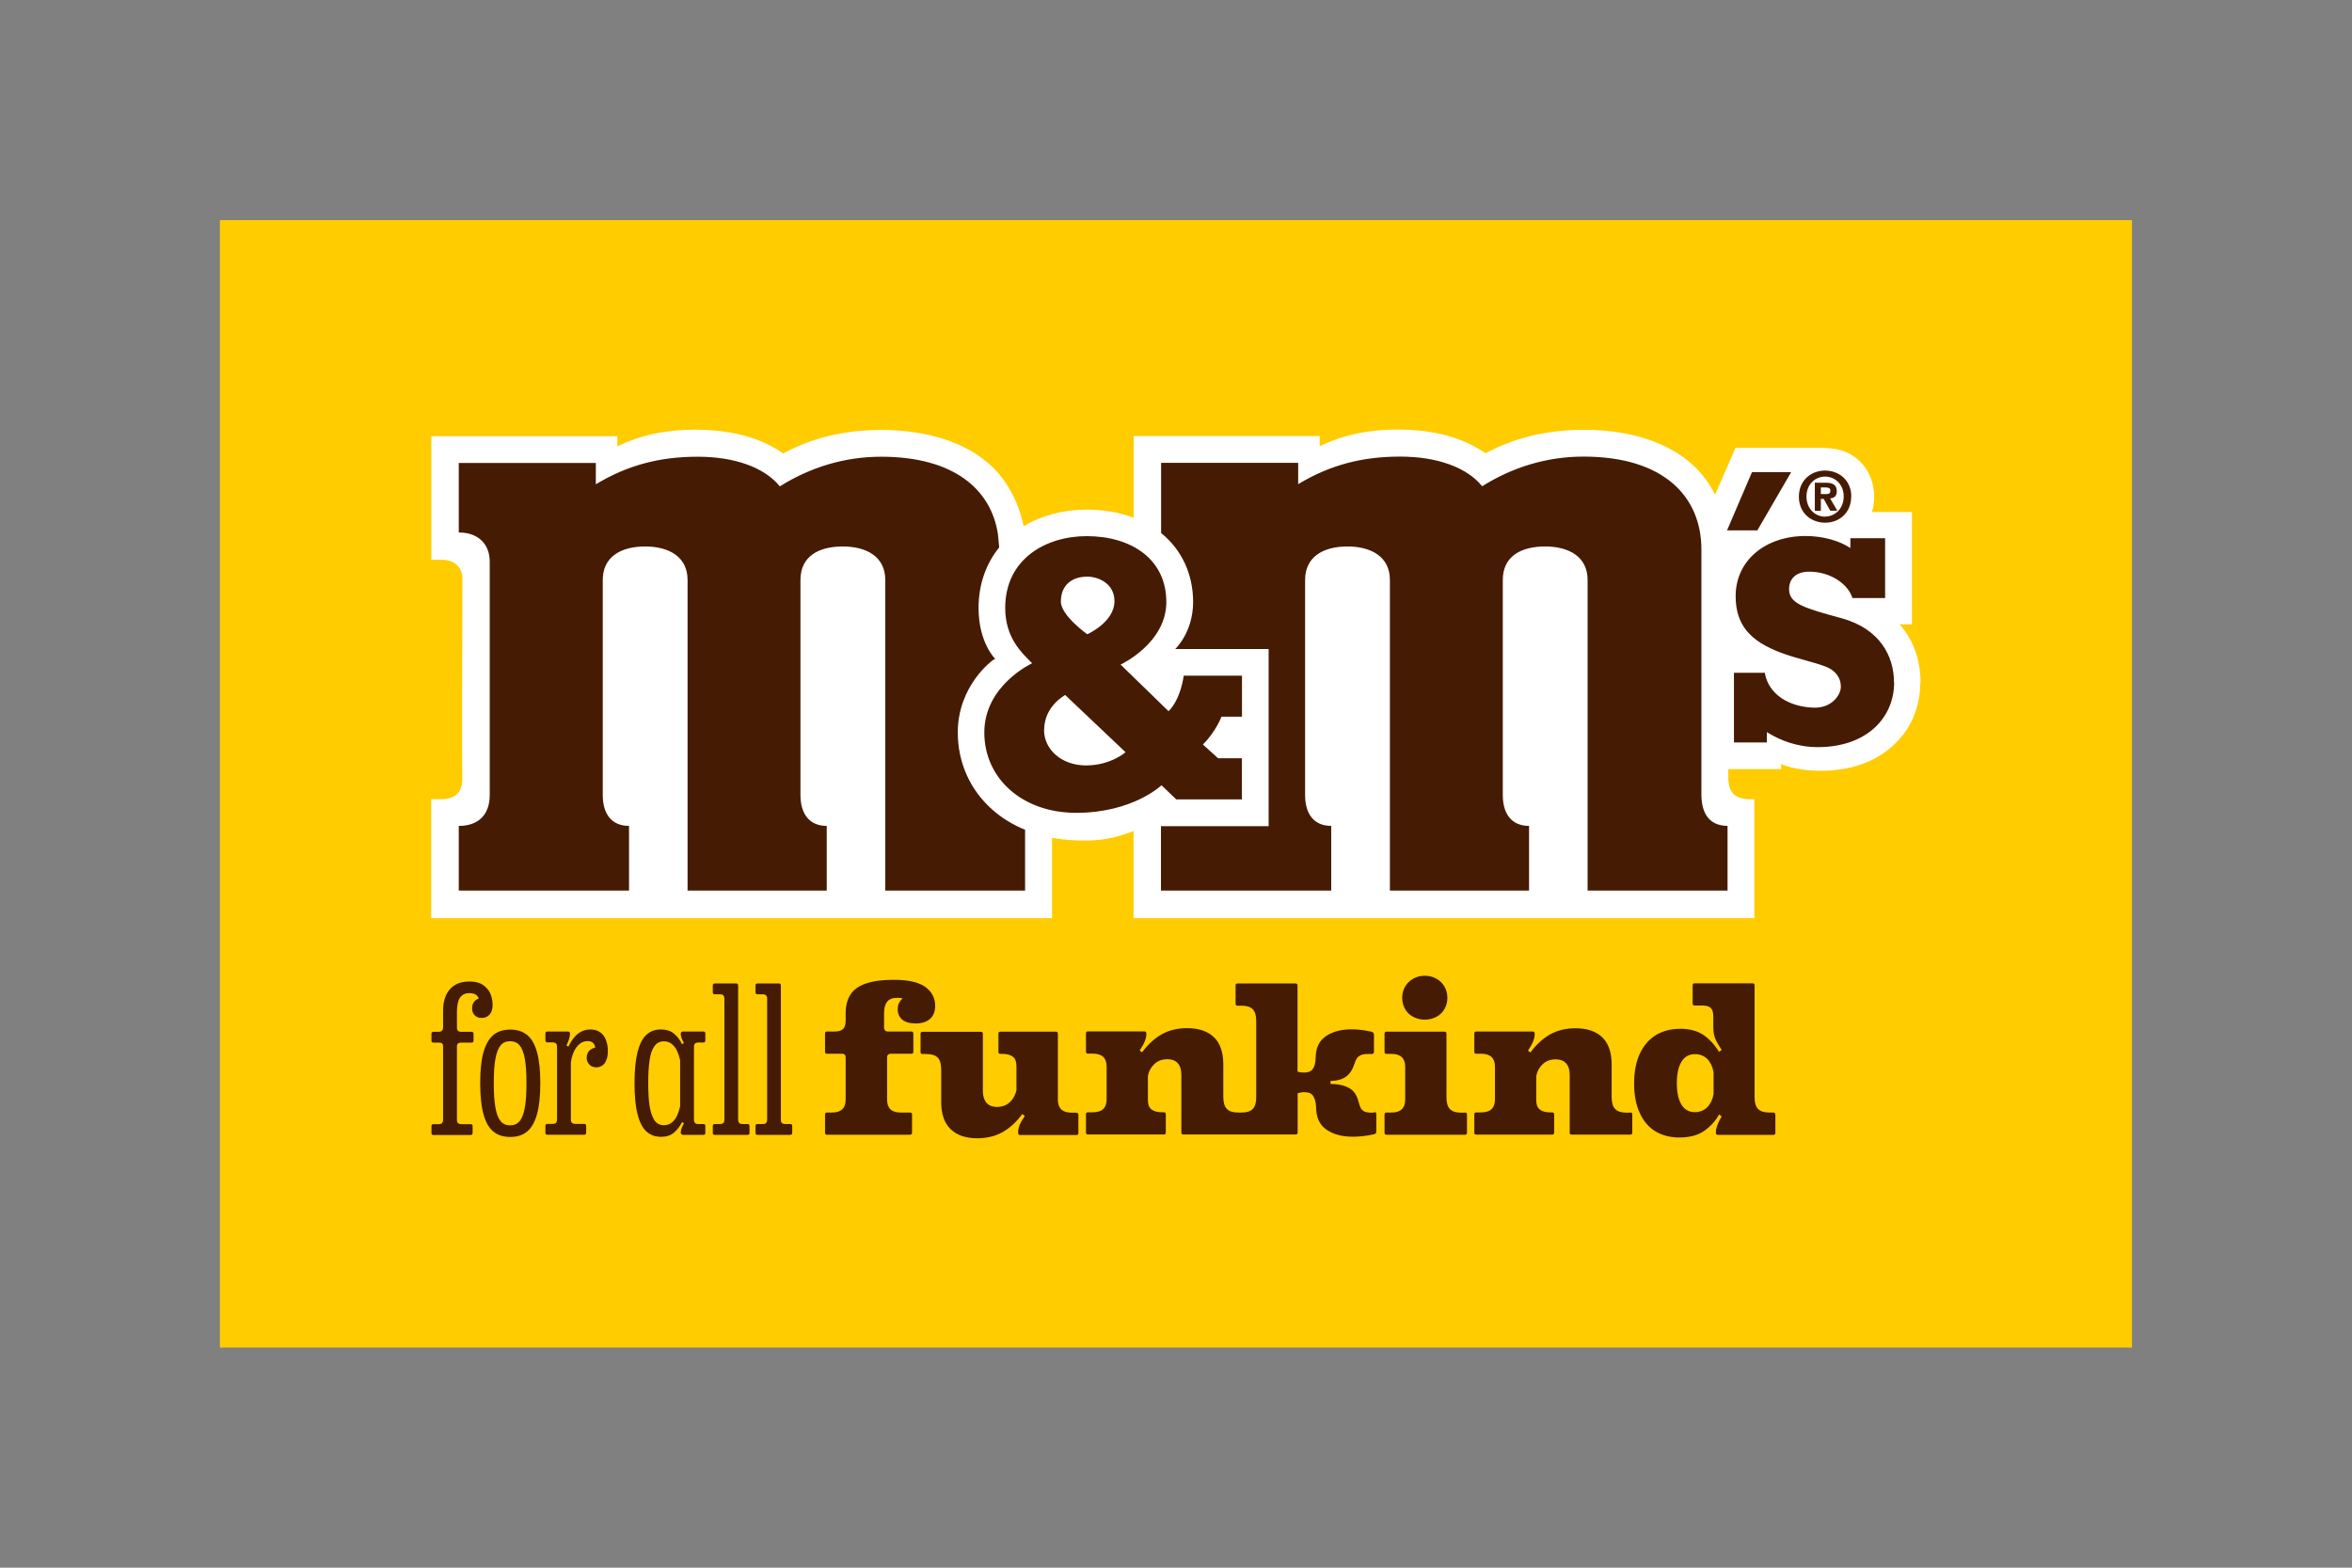 <?xml version="1.0" encoding="UTF-8"?>
<svg id="Calque_2" data-name="Calque 2" xmlns="http://www.w3.org/2000/svg" width="180" height="120" viewBox="0 0 180 120">
  <rect x="0" y="0" width="180" height="120" fill="#808080" stroke="none"/>
  <defs>
    <style>
      .cls-1 {
        fill: #461b03;
      }

      .cls-2 {
        fill: #fc0;
      }

      .cls-3 {
        fill: #fff;
      }
    </style>
  </defs>
  <rect class="cls-2" x="16.83" y="16.85" width="146.33" height="86.3"/>
  <g id="Wordmark_and_Leadline" data-name="Wordmark and Leadline">
    <g id="Logo">
      <path class="cls-3" d="M146.98,52.26c0-1.76-.55-3.27-1.6-4.47h.94s0-8.6,0-8.6h-3.06c.12-.37.18-.77.17-1.19-.01-1.84-1.21-3.36-3.01-3.64-.32-.05-.72-.08-.99-.08h-6.61s-1.56,3.58-1.56,3.58c-.11-.22-.24-.45-.38-.67-1.77-2.86-5.36-4.3-9.68-4.29-2.9,0-5.38.65-7.51,1.8-1.6-1.12-3.76-1.82-6.76-1.82-2.17,0-4.18.41-5.93,1.28v-.78s-14.24,0-14.24,0v6.25c-1.08-.41-2.3-.62-3.62-.62-1.77,0-3.44.45-4.8,1.27h0c-.2-.97-.57-2.04-1.22-3.08-1.76-2.86-5.36-4.29-9.68-4.29-2.9,0-5.38.65-7.5,1.8-1.6-1.12-3.76-1.82-6.76-1.82-2.17,0-4.18.41-5.93,1.28v-.78s-14.24,0-14.24,0v9.46s.26,0,.82,0c1.03,0,1.56.66,1.56,1.43-.01,3.67-.04,14.43-.01,15.23.04,1.05-.46,1.64-1.53,1.66-.48.01-.85,0-.85,0v9.11s47.51,0,47.51,0v-6.15c.77.14,1.71.23,2.74.21,1.46-.03,2.49-.34,3.5-.73v6.67s47.51,0,47.51,0v-9.11c-1.58.09-1.99-.58-1.99-1.68,0-.08,0-.29,0-.62h4.04s0-.39,0-.39c.82.37,2.19.57,3.52.51,2.03-.1,3.62-.69,4.92-1.81,1.43-1.23,2.21-2.97,2.21-4.91Z"/>
      <path class="cls-1" d="M57.36,86.19v.53c0,.1-.05.15-.15.15h-2.51c-.1,0-.15-.05-.15-.15v-.53c0-.1.05-.15.15-.15h.38c.13,0,.22-.03.28-.08.06-.06.08-.15.08-.28v-9.21c0-.13-.03-.22-.08-.28-.06-.06-.15-.08-.28-.08h-.38c-.1,0-.15-.05-.15-.15v-.53c0-.05.01-.09.04-.11.02-.02.06-.04.11-.04h1.64c.1,0,.15.05.15.15v10.25c0,.13.03.22.08.28.06.06.15.08.28.08h.36c.1,0,.15.05.15.15ZM53.98,79.12v.53c0,.1-.05.15-.15.15h-.36c-.13,0-.22.03-.28.08-.06.06-.08.15-.08.28v5.52c0,.13.03.22.08.28.06.06.15.08.28.08h.36c.1,0,.15.05.15.15v.53c0,.1-.05.15-.15.15h-1.57s-.08-.02-.11-.05c-.03-.03-.05-.07-.05-.11v-.03c0-.08.02-.18.05-.29.04-.11.1-.25.19-.41l-.14-.09c-.16.32-.37.59-.62.81-.26.22-.59.32-1,.32-.44,0-.81-.14-1.11-.41-.3-.28-.53-.72-.68-1.33-.16-.61-.23-1.4-.23-2.38s.08-1.76.23-2.37c.16-.61.38-1.05.68-1.32.3-.28.67-.41,1.11-.41.41,0,.75.11,1,.32.26.22.46.48.62.81l.14-.09c-.09-.16-.15-.3-.19-.41-.04-.11-.05-.21-.05-.29v-.03c0-.05.02-.09.05-.11.03-.02.07-.04.11-.04h1.57c.1,0,.15.05.15.15ZM52.05,81.15c-.06-.27-.14-.51-.24-.72-.1-.21-.23-.38-.4-.52-.17-.14-.37-.2-.61-.2-.31,0-.55.13-.73.39-.18.26-.3.62-.36,1.08-.07.46-.1,1.04-.1,1.73s.03,1.26.1,1.72c.07.47.19.83.36,1.1.18.27.42.4.73.4.24,0,.44-.07.61-.2.17-.14.3-.31.4-.52.1-.21.18-.45.24-.72v-3.54ZM45.94,79.03c-.2-.16-.46-.23-.77-.23-.35,0-.66.11-.93.32-.27.21-.52.54-.74.99l-.15-.08c.1-.21.17-.38.21-.52.04-.14.06-.26.06-.37v-.03c0-.05-.01-.09-.04-.11-.03-.02-.06-.04-.11-.04h-1.58c-.1,0-.15.05-.15.15v.53c0,.1.05.15.15.15h.38c.13,0,.22.03.28.08.06.06.08.15.08.28v5.52c0,.13-.03.22-.08.28-.06.06-.15.08-.28.08h-.38c-.1,0-.15.05-.15.15v.53c0,.1.05.15.15.15h2.82c.1,0,.15-.05.15-.15v-.53c0-.1-.05-.15-.15-.15h-.66c-.13,0-.22-.03-.28-.08-.06-.06-.08-.15-.08-.28v-4.35c.04-.3.12-.57.23-.82.11-.25.26-.44.44-.59.18-.15.39-.22.62-.22.13,0,.24.03.32.08.09.05.15.12.19.2.03.07.05.14.06.23-.16.02-.3.09-.42.2-.15.14-.23.33-.23.56,0,.15.03.28.1.39.07.11.15.2.26.26.11.06.24.09.38.09.16,0,.31-.04.44-.13.14-.09.24-.22.32-.41.08-.19.12-.42.12-.72s-.05-.57-.14-.82c-.09-.25-.24-.45-.44-.6ZM36.24,76.75c-.08.12-.11.27-.11.44,0,.22.07.4.2.53.14.13.31.2.52.2.26,0,.47-.09.62-.26.16-.18.23-.43.23-.76,0-.29-.06-.57-.17-.84-.12-.27-.31-.49-.57-.67-.27-.18-.61-.26-1.03-.26-.45,0-.83.09-1.13.28-.3.19-.52.45-.67.78-.15.34-.22.73-.22,1.17v1.26c0,.09-.01.16-.04.21-.03.05-.06.09-.11.11-.05.03-.12.04-.21.04h-.38c-.05,0-.09.01-.11.04-.03.03-.04.06-.04.11v.53c0,.1.05.15.15.15h.44c.11,0,.19.02.23.07.05.05.07.12.07.23v5.58c0,.13-.03.22-.08.28-.06.06-.15.08-.28.08h-.38c-.1,0-.15.05-.15.15v.53c0,.1.05.15.15.15h2.85c.05,0,.09-.01.11-.04.02-.02.04-.06.04-.11v-.53c0-.1-.05-.15-.15-.15h-.69c-.13,0-.22-.03-.28-.08-.06-.06-.08-.15-.08-.28v-5.58c0-.11.02-.19.08-.23.05-.05.13-.07.23-.07h.81c.1,0,.15-.05.15-.15v-.53c0-.1-.05-.15-.15-.15h-.81c-.1,0-.18-.02-.23-.08-.05-.05-.08-.13-.08-.23v-1.19c0-.31.03-.57.09-.79.06-.22.16-.38.31-.5.15-.12.33-.17.56-.17.29,0,.49.08.61.23.04.06.08.12.1.19-.04.01-.07.03-.11.04-.12.06-.22.15-.29.27ZM41.1,80.55c.17.6.25,1.39.25,2.36s-.08,1.76-.25,2.37c-.17.61-.42,1.05-.75,1.33-.34.28-.77.42-1.3.42s-.97-.14-1.3-.42c-.34-.28-.59-.72-.75-1.33-.17-.61-.25-1.4-.25-2.37s.08-1.76.25-2.36c.17-.6.42-1.04.75-1.32.34-.28.77-.42,1.3-.42s.97.14,1.3.42c.34.28.59.72.75,1.32ZM40.29,82.91c0-.79-.04-1.42-.13-1.89-.09-.47-.22-.8-.4-1.01-.18-.21-.42-.31-.72-.31s-.54.1-.72.31c-.18.21-.31.54-.4,1.01-.09.47-.13,1.1-.13,1.89s.04,1.43.13,1.9c.09.47.22.81.4,1.02.18.21.42.31.72.31s.54-.1.72-.31c.18-.21.31-.54.4-1.02.09-.47.13-1.1.13-1.9ZM108.16,77.84c.27.14.56.21.88.21s.61-.07.88-.21c.27-.14.47-.34.62-.59.15-.26.23-.54.23-.87s-.08-.61-.23-.87c-.15-.26-.36-.46-.62-.6-.27-.15-.56-.22-.88-.22s-.61.07-.88.22c-.27.15-.47.35-.62.6-.15.26-.23.54-.23.87s.08.61.23.87c.15.26.36.45.62.59ZM124.77,85.17h-.29c-.4,0-.69-.09-.87-.28-.18-.19-.27-.49-.27-.93v-2.47c0-.93-.24-1.63-.72-2.09-.48-.46-1.16-.69-2.05-.69-.74,0-1.39.16-1.94.47-.55.31-1.05.77-1.51,1.38l-.18-.14c.18-.27.31-.5.39-.7.08-.2.12-.37.12-.53v-.08c0-.1-.05-.15-.15-.15h-4.32c-.1,0-.15.05-.15.15v1.4c0,.1.05.15.15.15h.38c.7,0,1.05.33,1.05.99v2.51c0,.66-.35.99-1.05.99h-.38c-.1,0-.15.05-.15.15v1.4c0,.1.05.15.15.15h5.81c.1,0,.15-.05.15-.15v-1.4c0-.1-.05-.15-.15-.15h-.14c-.37,0-.64-.08-.82-.23-.18-.15-.26-.39-.26-.71v-1.84c.07-.37.24-.68.5-.92.26-.24.59-.36.98-.36.37,0,.64.11.82.32.18.21.26.51.26.89v4.4c0,.1.05.15.15.15h4.49c.1,0,.15-.05.15-.15v-1.4c0-.1-.05-.15-.15-.15ZM135.87,85.32v1.4c0,.1-.05.15-.15.15h-4.25c-.1,0-.15-.05-.15-.15v-.08c0-.16.04-.33.11-.52.07-.19.18-.41.33-.67l-.2-.14c-.25.47-.62.88-1.1,1.23-.48.35-1.13.53-1.94.53-.7,0-1.31-.16-1.83-.47-.52-.32-.92-.79-1.2-1.41-.29-.62-.43-1.38-.43-2.27s.15-1.65.44-2.27c.29-.62.7-1.09,1.23-1.42.53-.32,1.16-.48,1.88-.48.68,0,1.25.15,1.72.45.46.3.87.74,1.23,1.31l.2-.14c-.18-.28-.32-.51-.41-.69-.09-.18-.15-.35-.18-.5-.03-.15-.05-.33-.05-.53v-.84c0-.31-.06-.53-.19-.65-.13-.13-.34-.19-.65-.19h-.59c-.1,0-.15-.05-.15-.15v-1.4c0-.1.05-.15.15-.15h4.44c.1,0,.15.05.15.15v8.57c0,.42.09.72.27.9.18.18.47.27.86.27h.3c.1,0,.15.05.15.15ZM131.14,82.08c-.07-.42-.23-.76-.47-1.01-.25-.25-.56-.38-.96-.38-.45,0-.8.2-1.03.59-.24.39-.35.94-.35,1.64s.12,1.25.35,1.63c.24.39.58.58,1.03.58.38,0,.7-.13.95-.38.25-.26.41-.59.48-1v-1.67ZM112.11,85.17h-.3c-.38,0-.66-.09-.84-.27-.18-.18-.27-.48-.27-.9v-4.88c0-.1-.05-.15-.15-.15h-4.44c-.1,0-.15.05-.15.15v1.4c0,.1.05.15.15.15h.38c.7,0,1.05.33,1.05.99v2.51c0,.66-.35.99-1.05.99h-.38c-.1,0-.15.05-.15.15v1.4c0,.1.05.15.15.15h6.01c.1,0,.15-.05.15-.15v-1.4c0-.1-.05-.15-.15-.15ZM82.37,85.17h-.36c-.7,0-1.05-.33-1.05-.99v-5.06c0-.1-.05-.15-.15-.15h-4.25c-.1,0-.15.05-.15.15v1.4c0,.1.05.15.15.15h.15c.37,0,.64.08.82.23.18.15.26.39.26.71v1.84c-.08.37-.25.68-.51.92-.26.24-.59.36-.98.36-.36,0-.63-.11-.81-.32-.18-.22-.27-.51-.27-.88v-4.4c0-.1-.05-.15-.15-.15h-4.47c-.1,0-.15.05-.15.15v1.4c0,.1.05.15.15.15h.27c.41,0,.71.09.89.27.18.18.27.49.27.93v2.47c0,.92.24,1.62.72,2.08.48.47,1.16.7,2.03.7.74,0,1.39-.16,1.95-.47.56-.32,1.06-.78,1.5-1.38l.2.14c-.18.26-.31.49-.39.68-.08.2-.12.38-.12.55v.08c0,.1.05.15.15.15h4.31c.1,0,.15-.05.15-.15v-1.4c0-.1-.05-.15-.15-.15ZM68.7,77.26c0,.33.12.59.35.79.24.2.58.29,1.03.29.48,0,.85-.12,1.11-.36.26-.24.38-.57.38-.98,0-.6-.25-1.09-.75-1.45-.5-.37-1.32-.55-2.45-.55-.87,0-1.58.1-2.12.29-.54.19-.93.47-1.17.85-.24.38-.36.85-.36,1.42v.54c0,.31-.06.53-.19.66-.13.13-.35.2-.67.2h-.57c-.1,0-.15.05-.15.15v1.4c0,.1.05.15.15.15h1.13c.11,0,.19.02.23.07.05.05.07.12.07.23v3.21c0,.66-.35.99-1.05.99h-.38c-.1,0-.15.05-.15.15v1.4c0,.1.05.15.15.15h6.34c.11,0,.17-.05.17-.15v-1.4c0-.1-.05-.15-.15-.15h-.72c-.35,0-.61-.08-.78-.24-.17-.16-.26-.41-.26-.75v-3.21c0-.11.02-.19.08-.23.05-.05.13-.07.23-.07h1.55c.1,0,.15-.05.15-.15v-1.4c0-.1-.05-.15-.15-.15h-1.78c-.1,0-.18-.02-.23-.08-.05-.05-.08-.13-.08-.23v-1.1c0-.39.08-.68.24-.88.16-.2.42-.29.78-.29.15,0,.29.02.41.05-.26.2-.39.48-.39.83ZM105.14,85.17h-.21c-.23,0-.41-.03-.53-.1-.13-.07-.22-.16-.27-.27-.06-.12-.11-.27-.16-.47-.07-.27-.17-.5-.31-.69-.14-.19-.35-.35-.65-.47-.3-.13-.69-.19-1.18-.2v-.23c.49,0,.88-.12,1.17-.32.29-.21.5-.52.64-.94.06-.2.13-.36.2-.47.08-.11.18-.19.32-.25.14-.06.32-.08.55-.08h.27c.11,0,.17-.06.17-.17v-1.29c0-.07-.02-.13-.05-.17-.04-.04-.1-.07-.2-.09-.5-.11-.99-.17-1.46-.17-.79,0-1.45.17-1.96.52-.52.35-.78.89-.79,1.63-.01.42-.09.72-.23.9-.14.18-.36.26-.66.26-.18,0-.35-.02-.5-.08v-6.59c0-.1-.05-.15-.15-.15h-4.44c-.1,0-.15.05-.15.15v1.4c0,.1.05.15.15.15h.32c.38,0,.66.09.84.27.18.18.27.48.27.9v5.84c0,.42-.09.72-.27.9-.18.18-.46.27-.84.27h-.27c-.4,0-.69-.09-.87-.28-.18-.19-.27-.49-.27-.93v-2.47c0-.93-.24-1.63-.72-2.09-.48-.46-1.16-.69-2.05-.69-.74,0-1.39.16-1.94.47-.55.31-1.05.77-1.51,1.38l-.18-.14c.18-.27.31-.5.39-.7.08-.2.12-.37.12-.53v-.08c0-.1-.05-.15-.15-.15h-4.32c-.1,0-.15.05-.15.15v1.4c0,.1.05.15.15.15h.38c.7,0,1.05.33,1.05.99v2.51c0,.66-.35.99-1.05.99h-.38c-.1,0-.15.05-.15.15v1.4c0,.1.05.15.15.15h5.81c.1,0,.15-.05.15-.15v-1.4c0-.1-.05-.15-.15-.15h-.14c-.37,0-.64-.08-.82-.23-.18-.15-.26-.39-.26-.71v-1.84c.07-.37.24-.68.5-.92.26-.24.59-.36.98-.36.37,0,.64.11.82.32.18.21.26.51.26.89v4.4c0,.1.05.15.15.15h8.6c.1,0,.15-.05.15-.15v-3.01c.16-.05.34-.08.53-.08.3,0,.52.09.65.28.13.19.21.47.23.85,0,.81.28,1.4.81,1.75.53.36,1.2.53,2.01.53.5,0,1.01-.06,1.54-.17.1-.02.17-.05.2-.08.04-.04.05-.09.05-.16v-1.31c0-.06-.01-.1-.04-.13-.03-.02-.06-.04-.11-.04ZM60.48,86.04h-.36c-.13,0-.22-.03-.28-.08-.06-.06-.08-.15-.08-.28v-10.25c0-.1-.05-.15-.15-.15h-1.64c-.05,0-.09.01-.11.04-.03.03-.04.06-.04.11v.53c0,.1.05.15.15.15h.38c.13,0,.22.03.28.08.06.06.08.15.08.28v9.21c0,.13-.03.22-.08.28-.06.06-.15.08-.28.08h-.38c-.1,0-.15.05-.15.15v.53c0,.1.05.15.15.15h2.51c.1,0,.15-.05.15-.15v-.53c0-.1-.05-.15-.15-.15ZM140.06,38.15c.29-.02.52-.16.51-.56,0-.49-.33-.65-.88-.64h-.8s0,2.15,0,2.15h.46s0-.91,0-.91h.22s.5.9.5.9h.54s-.55-.94-.55-.94ZM139.76,37.82h-.41s0-.51,0-.51h.32c.17,0,.41.01.41.23,0,.24-.12.28-.33.28ZM141.68,38.01c0-1.26-.95-1.99-2.01-1.99-1.06,0-2,.74-2,2,0,1.26.95,1.99,2.01,1.99,1.06,0,2-.74,1.99-2ZM139.69,39.55h0c-.79,0-1.43-.61-1.44-1.53,0-.92.63-1.53,1.42-1.54.77,0,1.43.6,1.43,1.52,0,.92-.65,1.54-1.42,1.54ZM134.49,40.6h-2.32s1.91-4.46,1.91-4.46h3s-2.59,4.46-2.59,4.46ZM132.2,68.17h-10.7s0-22.58,0-23.78c0-1.79-1.45-2.56-3.25-2.56-1.8,0-3.24.72-3.24,2.56v16.46c0,1.46.68,2.37,2.01,2.37v4.95s-10.65,0-10.65,0v-23.78c0-1.79-1.45-2.56-3.25-2.56-1.86,0-3.24.8-3.24,2.56v16.46c0,1.46.68,2.37,2,2.37v4.95s-13.03,0-13.03,0v-4.93s8.24,0,8.24,0v-13.56s-7.15,0-7.15,0c0,0,1.37-1.27,1.37-3.6,0-2.13-.87-4-2.45-5.28h0s0-5.37,0-5.37h10.49s0,1.63,0,1.63c2.44-1.47,4.9-2.11,7.8-2.11,2.81,0,5.1.81,6.28,2.27,2.33-1.46,4.95-2.27,7.76-2.27,6.14,0,9.02,3.06,9.02,7.11v18.6c-.03,1.45.48,2.54,2,2.56v4.94ZM78.45,63.53v4.64s-10.7,0-10.7,0c0,0,0-22.58,0-23.78,0-1.79-1.45-2.56-3.25-2.56-1.8,0-3.24.72-3.24,2.56v16.46c0,1.46.69,2.37,2.01,2.37v4.95s-10.65,0-10.65,0v-23.78c0-1.79-1.45-2.56-3.25-2.56-1.86,0-3.24.8-3.24,2.56v16.46c0,1.46.68,2.37,2.01,2.37v4.95s-13.03,0-13.03,0v-4.95c1.56,0,2.37-.91,2.37-2.37v-17.84c.01-1.29-.81-2.25-2.37-2.25v-5.32s10.49,0,10.49,0v1.63c2.44-1.47,4.9-2.11,7.8-2.11,2.81,0,5.1.81,6.28,2.27,2.33-1.46,4.95-2.27,7.76-2.27,5.52,0,8.4,2.47,8.93,5.91h0s0,0,0,0c0,.03.04.4.1,1.03h0c-1.03,1.27-1.58,2.87-1.58,4.64,0,2.64,1.25,3.87,1.27,3.89-.03.02-.16.1-.2.12-.05.04-2.66,1.95-2.66,5.52,0,2.3.94,4.4,2.65,5.91.73.65,1.58,1.16,2.51,1.54ZM89.26,46.08c0,3.17-3.5,4.79-3.5,4.79l3.67,3.57c.96-.96,1.16-2.72,1.16-2.72h4.46s0,3.14,0,3.14h-1.57s-.42,1.13-1.42,2.13c.04.04,1.16,1.05,1.16,1.05h1.82s0,3.15,0,3.15h-5.02s-1.13-1.08-1.13-1.08c0,0-2.19,2.11-6.53,2.11-4.14,0-7.03-2.65-7.03-6.15,0-3.62,3.66-5.3,3.66-5.3-.84-.84-2.06-1.97-2.06-4.24,0-3.75,3.12-5.49,6.23-5.49,3.44,0,6.1,1.77,6.1,5.04ZM79.9,55.86c0,1.52,1.34,2.73,3.22,2.73s3.02-1.01,3.02-1.01l-4.62-4.38s-1.61.85-1.61,2.66ZM85.29,46.01c0-1.33-1.21-1.87-2.08-1.87-1.15,0-2.02.62-2.02,1.91,0,1.07,2.02,2.5,2.02,2.5,0,0,2.08-.92,2.08-2.53ZM144.96,52.24c0,2.68-2.08,4.95-5.84,4.95-1.56,0-2.89-.51-3.9-1.15v.79s-2.52,0-2.52,0v-5.33s2.36,0,2.36,0c.29,1.67,1.87,2.62,3.78,2.67,1.35.03,2.04-.98,2.04-1.59,0-.78-.47-1.29-1.18-1.56-.9-.35-2.22-.61-3.41-1.06-2.31-.87-3.46-2.09-3.46-4.33,0-2.72,2.27-4.61,5.37-4.6,1.27,0,2.56.35,3.41.92v-.75s2.66,0,2.66,0v4.58s-2.5,0-2.5,0c-.35-1.11-1.72-2.02-3.31-2.02-1.01,0-1.54.54-1.54,1.34,0,1.12,1.16,1.44,4.04,2.23,2.91.81,3.99,2.89,3.99,4.92Z"/>
    </g>
  </g>
</svg>